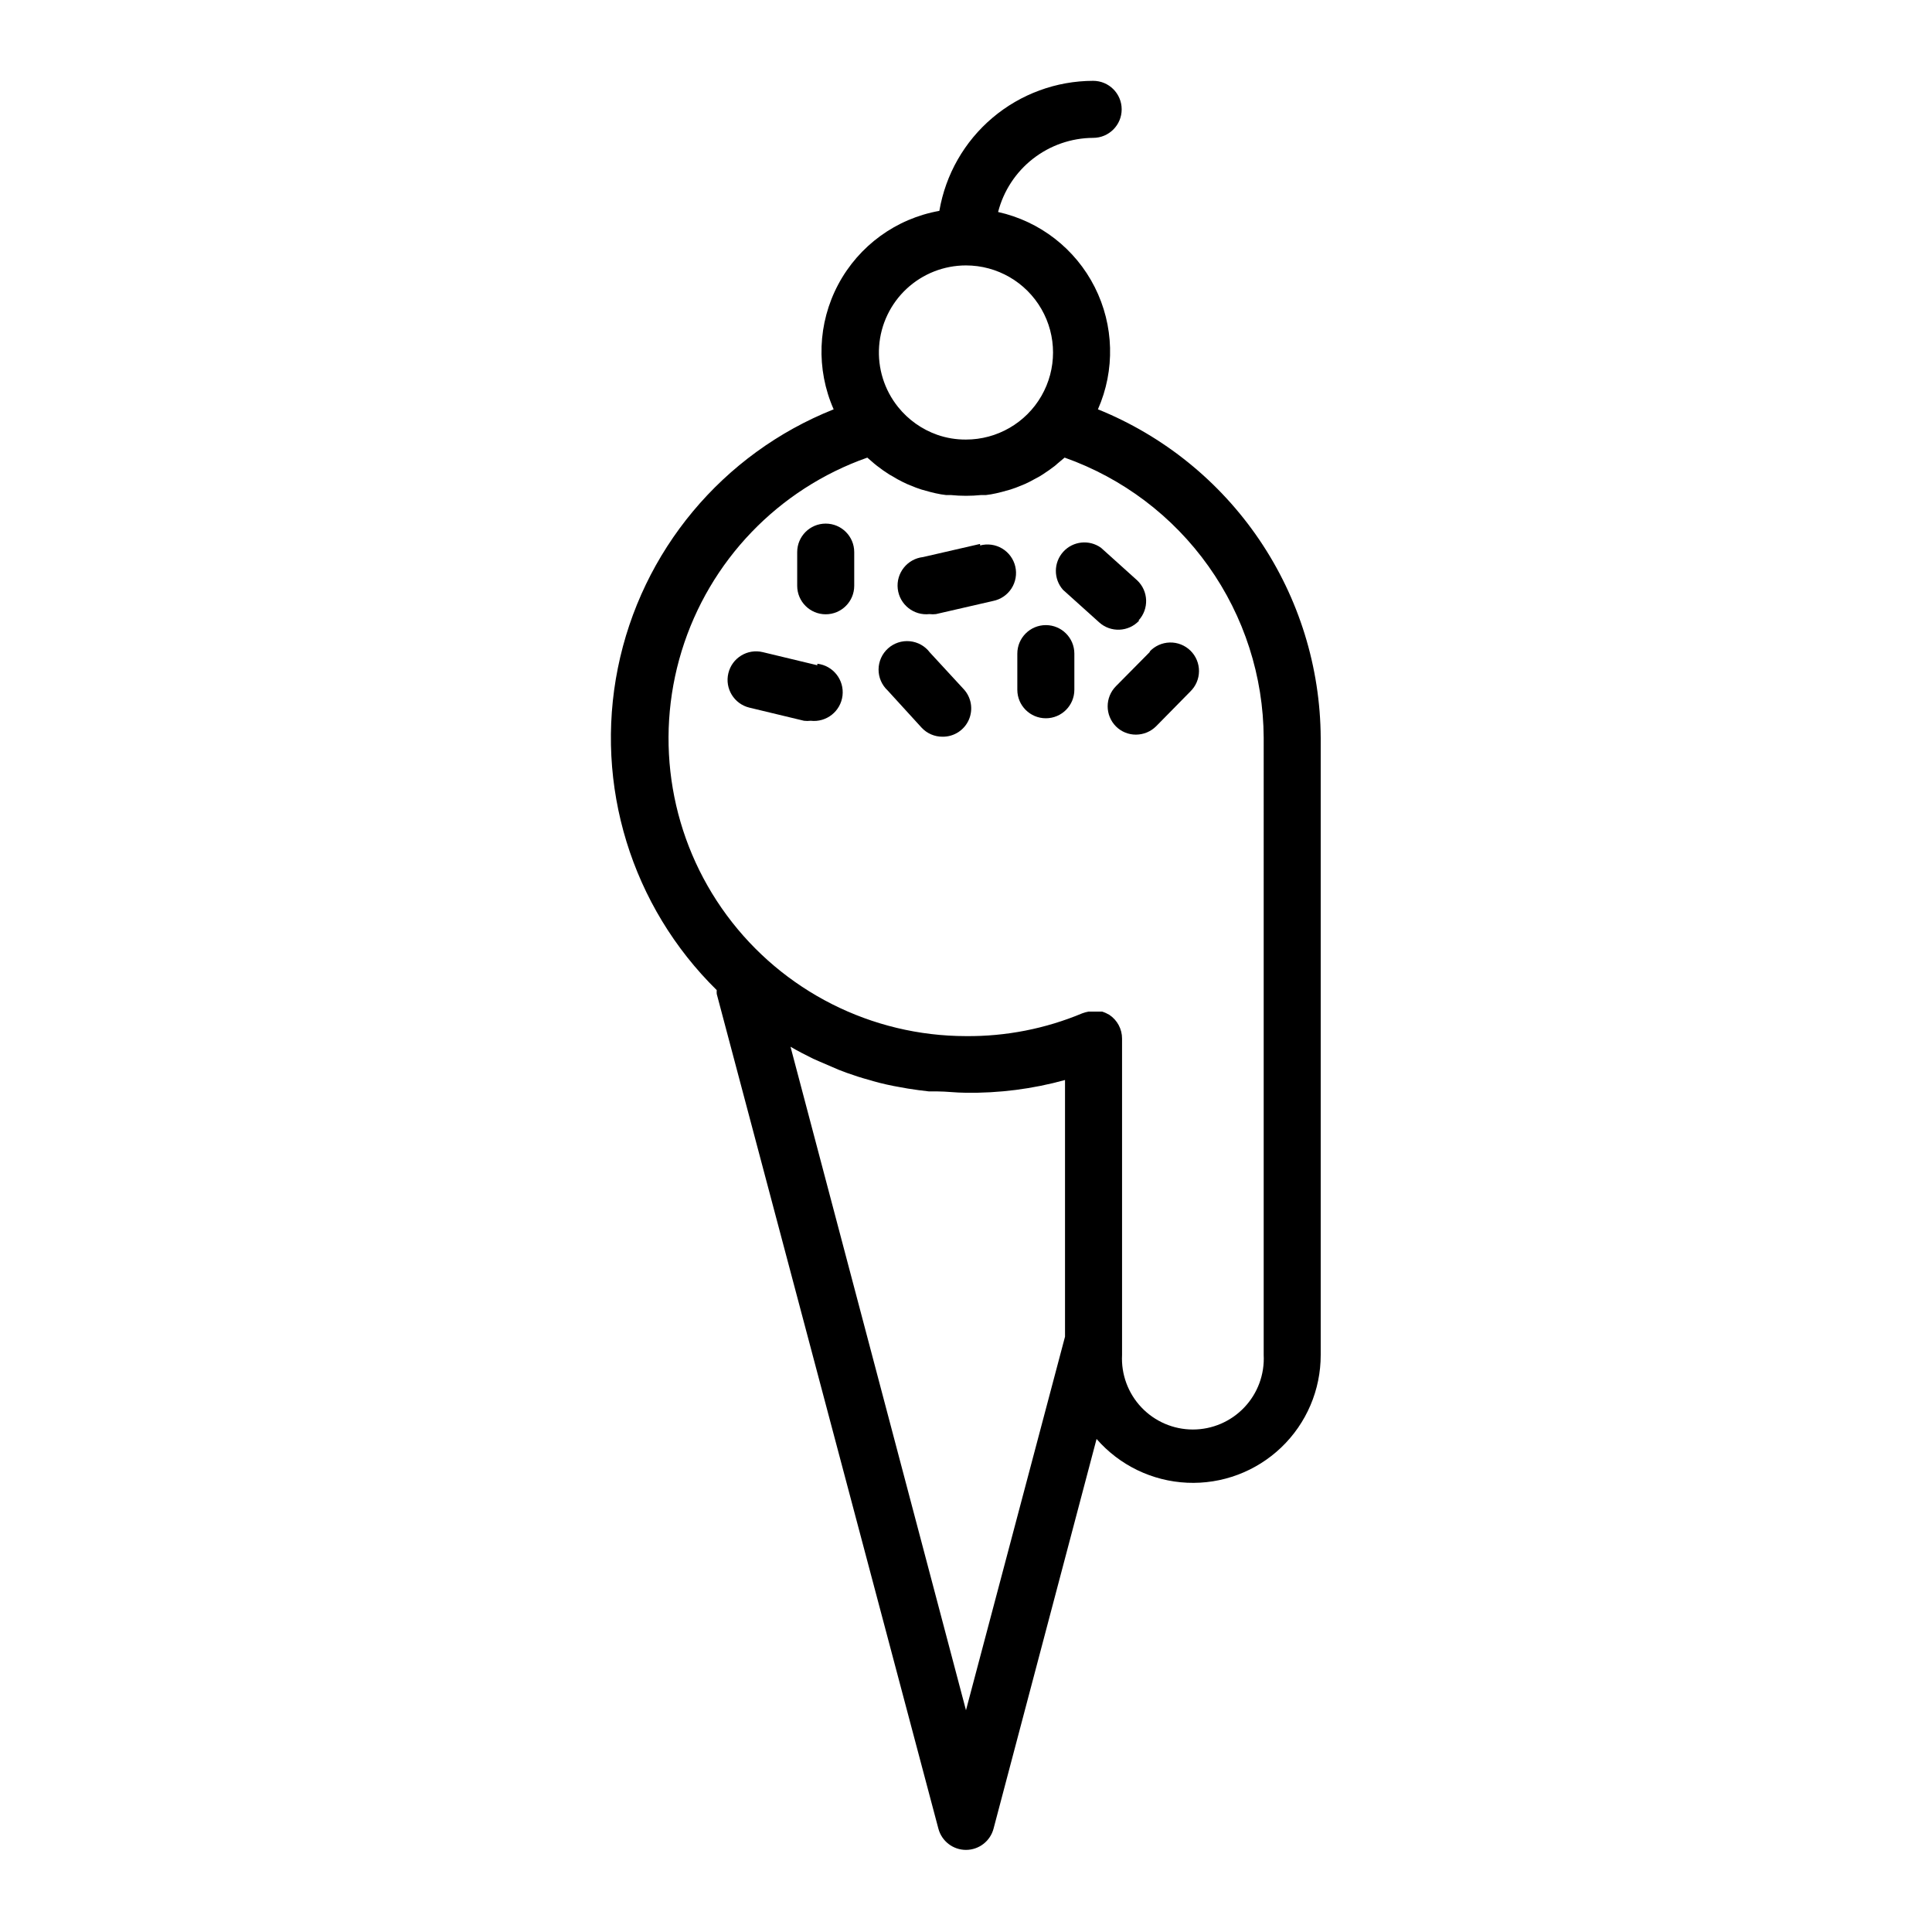 <?xml version="1.0" encoding="UTF-8"?>
<!-- Uploaded to: ICON Repo, www.svgrepo.com, Generator: ICON Repo Mixer Tools -->
<svg fill="#000000" width="800px" height="800px" version="1.1" viewBox="144 144 512 512" xmlns="http://www.w3.org/2000/svg">
 <g>
  <path d="m434.96 252.48c4.586-10.387 4.273-22.277-0.852-32.41-5.121-10.129-14.52-17.43-25.602-19.887 1.438-5.598 4.688-10.562 9.246-14.117 4.559-3.555 10.164-5.5 15.945-5.531 4.176 0 7.559-3.383 7.559-7.559 0-4.172-3.383-7.555-7.559-7.555-9.766 0.016-19.211 3.481-26.672 9.789-7.457 6.305-12.445 15.043-14.086 24.672-11.449 2.039-21.324 9.223-26.793 19.488-5.465 10.266-5.914 22.469-1.219 33.109-29.426 11.719-50.938 37.512-57.188 68.562-6.254 31.051 3.606 63.156 26.203 85.352-0.027 0.332-0.027 0.672 0 1.008l58.742 221.22c0.879 3.312 3.879 5.621 7.309 5.621 3.426 0 6.426-2.309 7.305-5.621l27.305-103.28c6.078 6.981 14.746 11.176 23.992 11.598 9.246 0.426 18.266-2.957 24.953-9.355 6.691-6.398 10.469-15.254 10.453-24.512v-163.54c-0.102-18.73-5.769-37.008-16.281-52.512-10.516-15.5-25.398-27.527-42.762-34.547zm-34.965-38.141c8.242 0 15.859 4.398 19.98 11.539 4.121 7.137 4.121 15.934 0 23.074-4.121 7.137-11.738 11.535-19.98 11.535-2.59 0.02-5.164-0.406-7.609-1.258-4.078-1.438-7.672-3.984-10.379-7.356-3.652-4.547-5.453-10.305-5.031-16.125 0.422-5.816 3.027-11.258 7.297-15.23 4.273-3.973 9.891-6.18 15.723-6.18zm0 382.89-46.5-175.83c1.965 1.16 3.981 2.168 5.996 3.176l1.715 0.754c1.715 0.754 3.477 1.512 5.039 2.168l2.117 0.805c1.965 0.707 3.981 1.359 6.047 1.914l1.008 0.301-0.008 0.004c2.371 0.66 4.773 1.199 7.203 1.609l1.965 0.352c1.883 0.301 3.746 0.555 5.594 0.754h2.168c2.469 0 5.039 0.352 7.457 0.352l-0.004 0.004c8.934 0.141 17.84-0.996 26.449-3.375v68.016zm78.895-94.16c0.266 5.144-1.59 10.176-5.141 13.91-3.547 3.738-8.473 5.856-13.625 5.856s-10.082-2.117-13.629-5.856c-3.547-3.734-5.406-8.766-5.141-13.91v-83.836c0.004-2.531-1.266-4.894-3.375-6.297-0.602-0.355-1.246-0.645-1.914-0.855h-3.574c-0.566 0.102-1.125 0.254-1.664 0.453-9.762 4.086-20.254 6.144-30.832 6.047-25.02-0.023-48.547-11.91-63.406-32.039-14.859-20.129-19.289-46.113-11.941-70.027 7.348-23.914 25.602-42.93 49.199-51.242l1.863 1.613 0.754 0.605v-0.004c1.035 0.812 2.113 1.57 3.227 2.269 0.258 0.168 0.527 0.32 0.805 0.453 0.848 0.535 1.723 1.023 2.621 1.461l1.258 0.605 2.367 0.957 1.461 0.504 2.367 0.656 1.461 0.352 0.004-0.004c0.879 0.203 1.773 0.352 2.668 0.453h1.262c2.68 0.27 5.379 0.27 8.059 0h1.262c0.898-0.102 1.789-0.25 2.668-0.453l1.461-0.352 2.367-0.656 1.461-0.504 2.367-0.957 1.258-0.605 2.621-1.41 0.805-0.504c1.109-0.707 2.168-1.461 3.223-2.266l0.754-0.656 1.863-1.562 0.008 0.004c15.367 5.441 28.68 15.496 38.121 28.789 9.441 13.289 14.551 29.168 14.629 45.473z"/>
  <path d="m445.7 308.46c2.852-3.047 2.691-7.828-0.355-10.68l-9.57-8.617c-3.125-2.238-7.43-1.777-10.008 1.07-2.574 2.852-2.606 7.18-0.07 10.062l9.574 8.617c3.066 2.793 7.812 2.59 10.629-0.453z"/>
  <path d="m403.73 288.15-15.113 3.477c-4.176 0.473-7.176 4.238-6.703 8.414 0.477 4.172 4.242 7.172 8.414 6.699 0.57 0.074 1.145 0.074 1.715 0l15.113-3.477c2.012-0.395 3.777-1.59 4.891-3.309 1.113-1.723 1.48-3.824 1.016-5.82-0.465-1.996-1.723-3.719-3.481-4.773-1.762-1.051-3.871-1.344-5.852-0.809z"/>
  <path d="m362.82 282.76c-4.172 0-7.555 3.383-7.555 7.559v8.918c0 4.172 3.383 7.555 7.555 7.555 4.176 0 7.559-3.383 7.559-7.555v-8.918c0-4.176-3.383-7.559-7.559-7.559z"/>
  <path d="m360.6 320.3-14.461-3.477c-4.062-0.977-8.145 1.527-9.117 5.59-0.977 4.062 1.527 8.148 5.59 9.121l14.461 3.477c0.586 0.07 1.176 0.07 1.762 0 4.176 0.484 7.953-2.504 8.441-6.676 0.484-4.176-2.504-7.953-6.676-8.438z"/>
  <path d="m390.43 316.92c-1.273-1.699-3.203-2.781-5.312-2.984-2.113-0.207-4.211 0.484-5.789 1.906-1.574 1.418-2.484 3.438-2.5 5.559s0.863 4.152 2.418 5.594l8.969 9.824c1.438 1.562 3.469 2.438 5.59 2.418 3.008 0.027 5.738-1.738 6.945-4.492 1.207-2.754 0.656-5.961-1.402-8.152z"/>
  <path d="m421.16 309.66c-4.176 0-7.559 3.387-7.559 7.559v9.574c0 4.172 3.383 7.555 7.559 7.555 4.172 0 7.555-3.383 7.555-7.555v-9.574c0-4.172-3.383-7.559-7.555-7.559z"/>
  <path d="m448.77 316.72-9.02 9.117h0.004c-2.949 2.953-2.949 7.731 0 10.684 1.406 1.395 3.309 2.176 5.289 2.164 2.004-0.008 3.922-0.801 5.34-2.215l9.02-9.168v-0.004c1.484-1.41 2.328-3.367 2.344-5.414 0.016-2.051-0.801-4.016-2.262-5.453-1.465-1.434-3.445-2.215-5.492-2.16-2.051 0.055-3.988 0.938-5.371 2.449z"/>
 </g>
</svg>